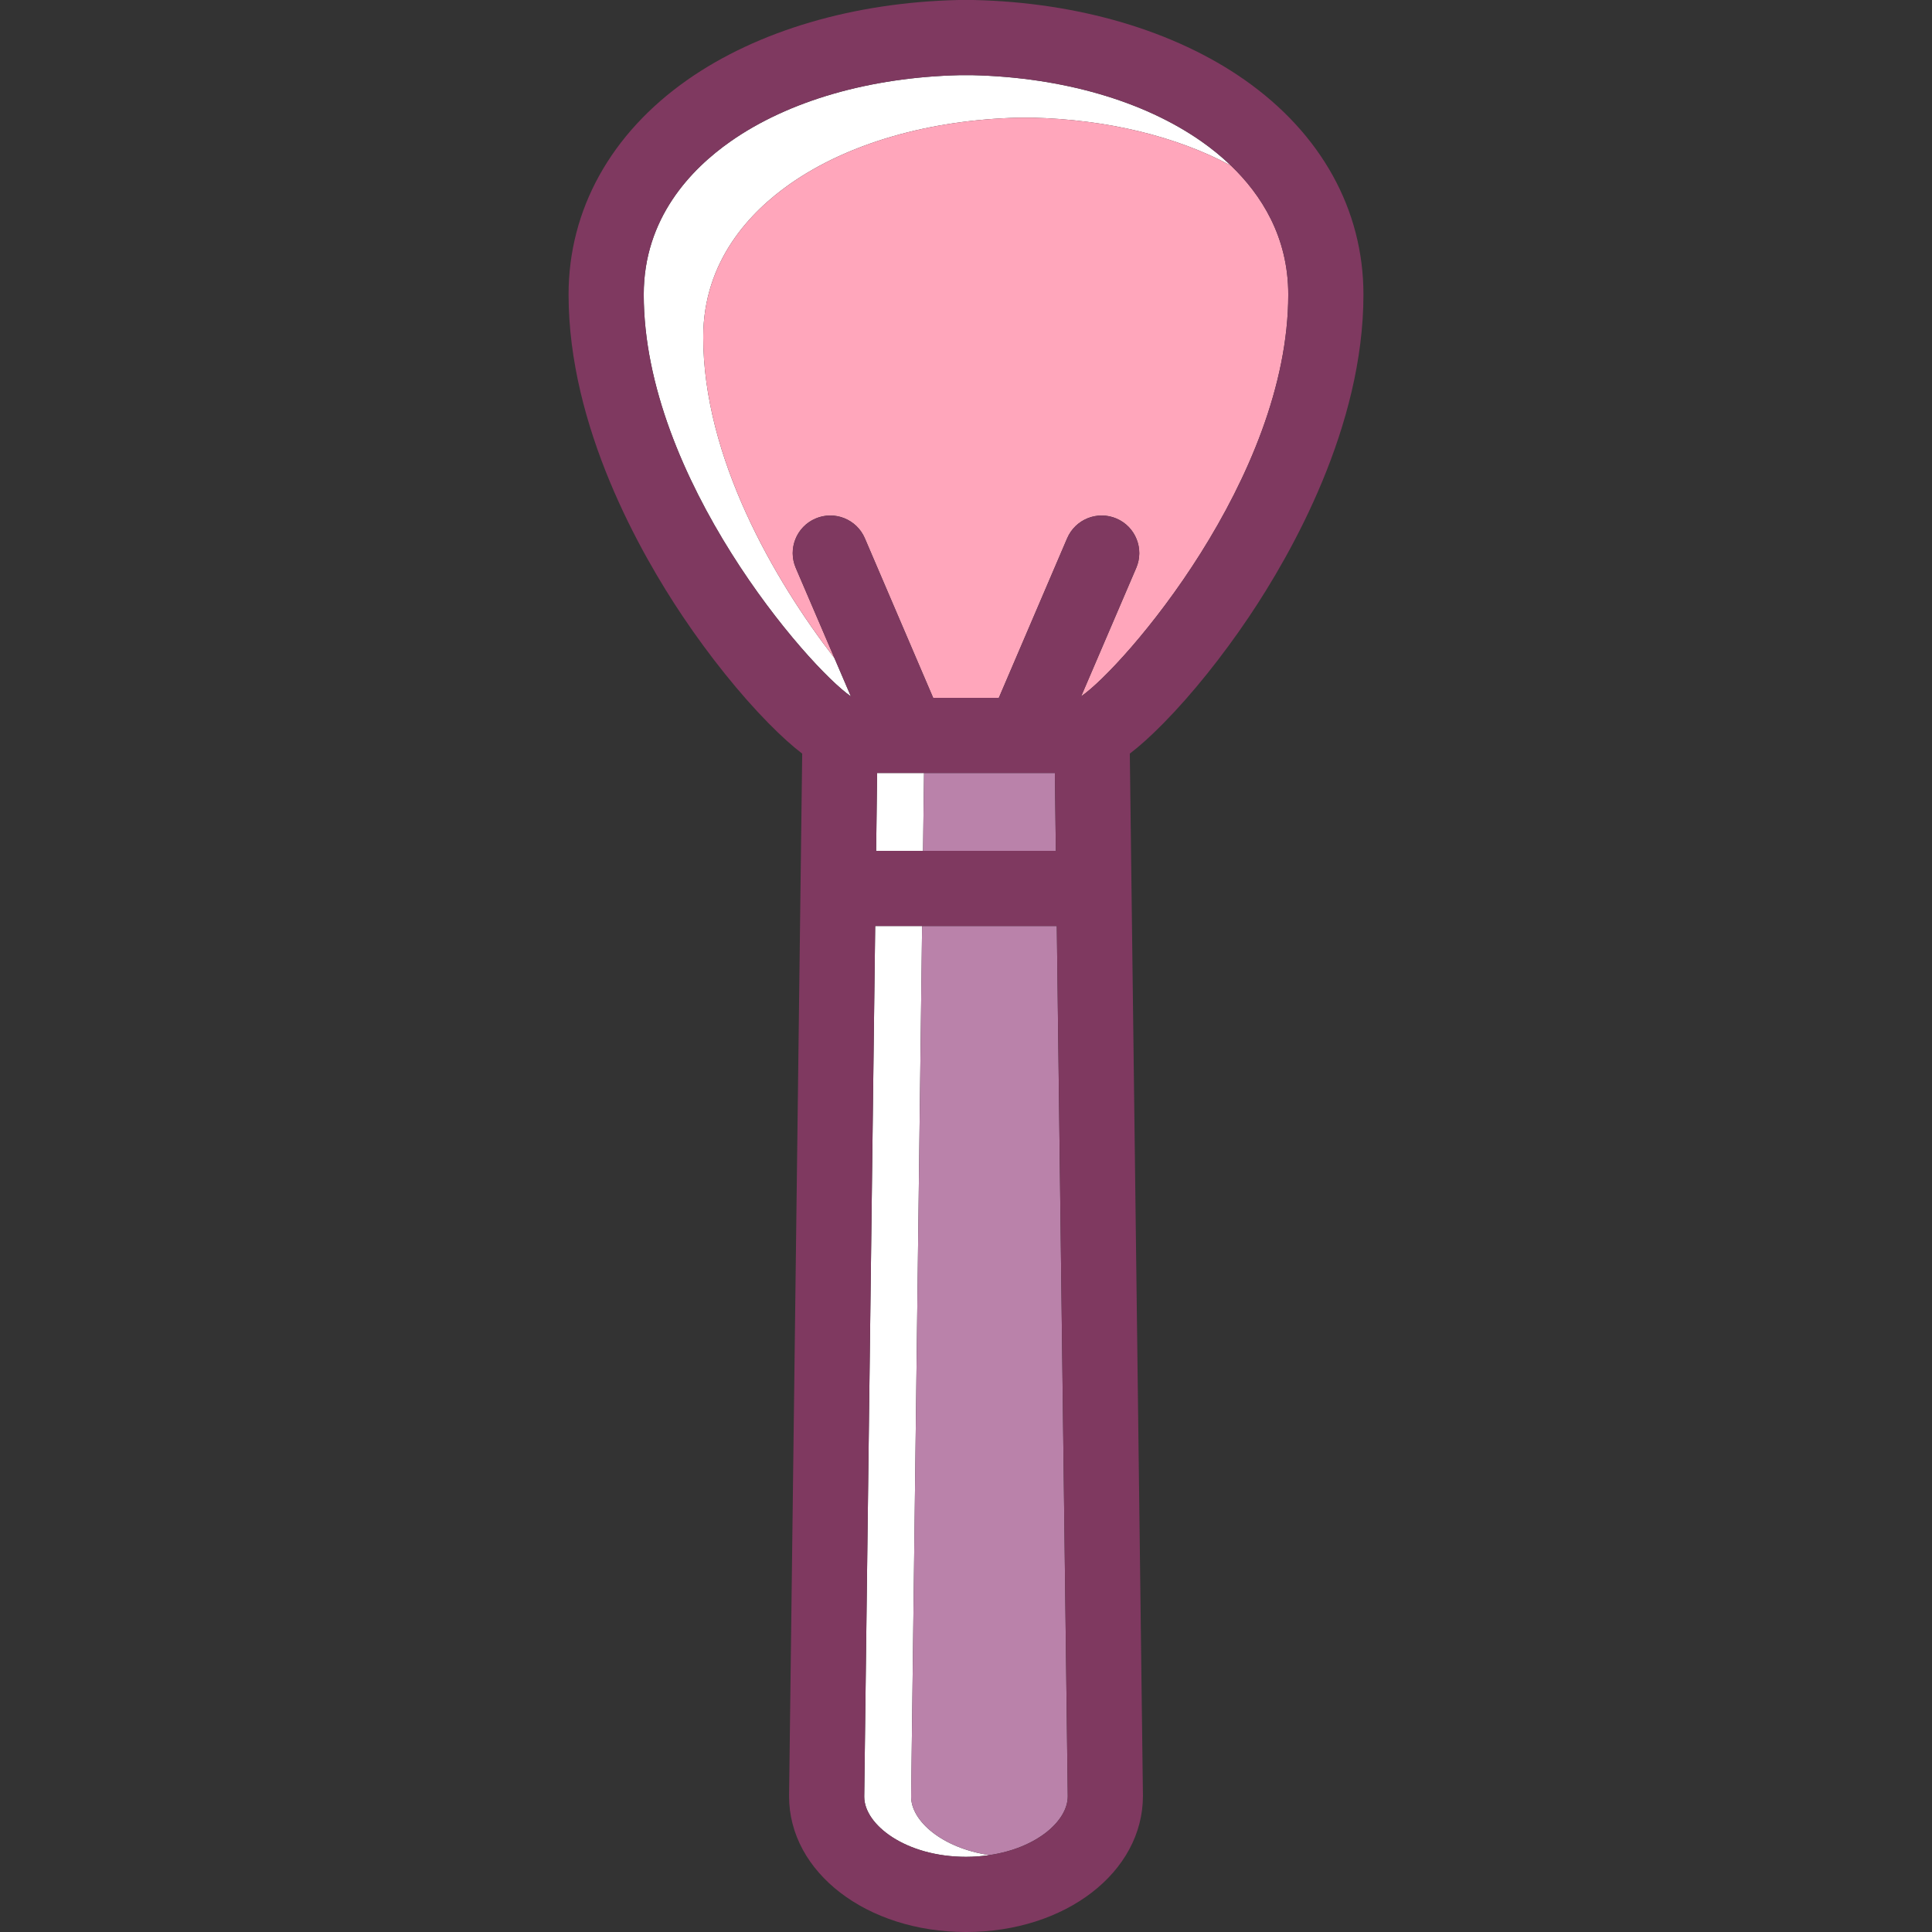 <?xml version="1.0" encoding="iso-8859-1"?>
<!-- Uploaded to: SVG Repo, www.svgrepo.com, Generator: SVG Repo Mixer Tools -->
<svg height="800px" width="800px" version="1.1" id="Capa_1" xmlns="http://www.w3.org/2000/svg" xmlns:xlink="http://www.w3.org/1999/xlink" 
	 viewBox="0 0 385.539 385.539" xml:space="preserve">
<rect x="0" y="0" width="385.539" height="385.539" fill="#333333" stroke="none"/>
<path style="fill:#FFFFFF;" d="M181.821,358.551l2.188-173.762h-9.36l-2.188,173.762c0,5.621,8.34,11.988,20.308,11.988
	c1.634,0,3.192-0.128,4.679-0.348C188.047,368.804,181.822,363.404,181.821,358.551z"/>
<polygon style="fill:#FFFFFF;" points="175.034,154.254 174.838,169.789 184.198,169.789 184.394,154.254 "/>
<polygon style="fill:#BA82AA;" points="184.198,169.789 210.701,169.789 210.505,154.254 184.394,154.254 "/>
<path style="fill:#BA82AA;" d="M197.449,370.192L197.449,370.192c9.403-1.388,15.628-6.8,15.628-11.735l-2.188-173.667h-26.88
	l-2.188,173.762C181.822,363.404,188.047,368.804,197.449,370.192z"/>
<path style="fill:#FFFFFF;" d="M157.671,36.69c11.559-8.094,27.778-12.784,45.678-13.209h2.587
	c15.003,0.357,28.814,3.72,39.702,9.562c-1.951-1.874-3.969-3.482-5.897-4.833c-11.559-8.094-27.778-12.784-45.678-13.209h-2.587
	c-17.9,0.426-34.119,5.116-45.678,13.209c-7.91,5.539-17.338,15.337-17.338,30.566c0,36.61,32.881,74.368,41.333,80.188l-3.27-7.623
	c-12.103-15.668-26.19-40.12-26.19-64.083C140.333,52.027,149.762,42.228,157.671,36.69z"/>
<polygon style="fill:none;" points="175.034,154.254 174.838,169.789 184.198,169.789 184.394,154.254 "/>
<path style="fill:none;" d="M174.65,184.789l-2.188,173.762c0,5.621,8.34,11.988,20.308,11.988s20.308-6.368,20.308-12.083
	l-2.188-173.667H174.65z"/>
<path style="fill:none;" d="M157.671,36.69c11.559-8.094,27.778-12.784,45.678-13.209h2.587c15.003,0.357,28.814,3.72,39.702,9.561
	c-1.951-1.874-3.968-3.482-5.897-4.833c-11.559-8.094-27.778-12.784-45.678-13.209h-2.587c-17.9,0.426-34.119,5.116-45.678,13.209
	c-7.91,5.539-17.338,15.337-17.338,30.566c0,36.61,32.881,74.368,41.333,80.188l-3.27-7.623
	c-12.103-15.668-26.19-40.12-26.19-64.083C140.333,52.027,149.762,42.228,157.671,36.69z"/>
<path style="fill:#FFA6BB;" d="M245.638,33.041c-10.888-5.841-24.699-9.204-39.702-9.561h-2.587
	c-17.9,0.426-34.119,5.116-45.678,13.209c-7.91,5.539-17.338,15.337-17.338,30.566c0,23.963,14.087,48.416,26.19,64.083
	l-7.724-18.01c-1.633-3.807,0.129-8.216,3.937-9.849c3.805-1.633,8.216,0.129,9.849,3.937c0,0,13.585,31.708,13.632,31.837h13.107
	c0.047-0.128,13.632-31.837,13.632-31.837c1.633-3.807,6.044-5.568,9.849-3.937c3.807,1.632,5.569,6.042,3.937,9.849l-10.994,25.633
	c8.452-5.819,41.333-43.577,41.333-80.188C257.08,47.259,251.687,38.853,245.638,33.041z"/>
<path style="fill:none;" d="M197.449,370.192c-9.402-1.387-15.627-6.788-15.627-11.641l2.188-173.762h-9.36l-2.188,173.762
	c0,5.621,8.34,11.988,20.308,11.988C194.403,370.539,195.962,370.411,197.449,370.192L197.449,370.192z"/>
<polygon style="fill:none;" points="210.701,169.789 210.505,154.254 184.394,154.254 175.034,154.254 174.838,169.789 
	184.198,169.789 "/>
<path style="fill:none;" d="M245.638,33.041c-1.951-1.874-3.968-3.482-5.897-4.833c-11.559-8.094-27.778-12.784-45.678-13.209
	h-2.587c-17.9,0.426-34.119,5.116-45.678,13.209c-7.91,5.539-17.338,15.337-17.338,30.566c0,36.61,32.881,74.368,41.333,80.188
	l-3.27-7.623l-7.724-18.01c-1.633-3.807,0.129-8.216,3.937-9.849c3.805-1.633,8.216,0.129,9.849,3.937
	c0,0,13.585,31.708,13.632,31.837h13.107c0.047-0.128,13.632-31.837,13.632-31.837c1.633-3.807,6.044-5.568,9.849-3.937
	c3.807,1.632,5.569,6.042,3.937,9.849l-10.994,25.633c8.452-5.819,41.333-43.577,41.333-80.188
	C257.08,47.259,251.687,38.853,245.638,33.041z"/>
<path style="fill:#7F3960;" d="M248.345,15.922c-13.976-9.786-33.161-15.44-54.021-15.92c-0.058-0.001-3.05-0.001-3.107,0
	c-20.86,0.48-40.046,6.134-54.021,15.92c-15.306,10.717-23.735,25.936-23.735,42.853c0,26.366,14.277,51.562,22.788,64.233
	c5.338,7.948,11.405,15.505,17.083,21.281c2.641,2.686,4.857,4.655,6.751,6.103l-2.62,208.065c0,15.187,15.509,27.083,35.308,27.083
	s35.308-11.896,35.307-27.177l-2.619-207.971c1.893-1.448,4.11-3.417,6.751-6.103c5.679-5.775,11.746-13.333,17.084-21.281
	c8.51-12.672,22.788-37.867,22.788-64.233C272.08,41.858,263.65,26.638,248.345,15.922z M172.461,358.551l2.188-173.762h9.36h26.88
	l2.188,173.667c0,4.935-6.226,10.347-15.628,11.735c-1.486,0.22-3.045,0.348-4.679,0.348
	C180.802,370.539,172.462,364.172,172.461,358.551z M174.838,169.789l0.196-15.535h9.36h26.111l0.196,15.535h-26.503H174.838z
	 M215.747,138.962l10.994-25.633c1.633-3.807-0.129-8.216-3.937-9.849c-3.805-1.632-8.215,0.129-9.849,3.937
	c0,0-13.585,31.708-13.632,31.837h-13.107c-0.047-0.128-13.632-31.837-13.632-31.837c-1.633-3.807-6.044-5.569-9.849-3.937
	c-3.807,1.632-5.569,6.042-3.937,9.849l7.724,18.01l3.27,7.623c-8.452-5.819-41.333-43.577-41.333-80.188
	c0-15.229,9.429-25.027,17.338-30.566c11.559-8.094,27.778-12.784,45.678-13.209h2.587c17.9,0.426,34.119,5.116,45.678,13.209
	c1.929,1.351,3.946,2.959,5.897,4.833c6.049,5.812,11.441,14.218,11.441,25.733C257.08,95.385,224.199,133.143,215.747,138.962z"/>
</svg>